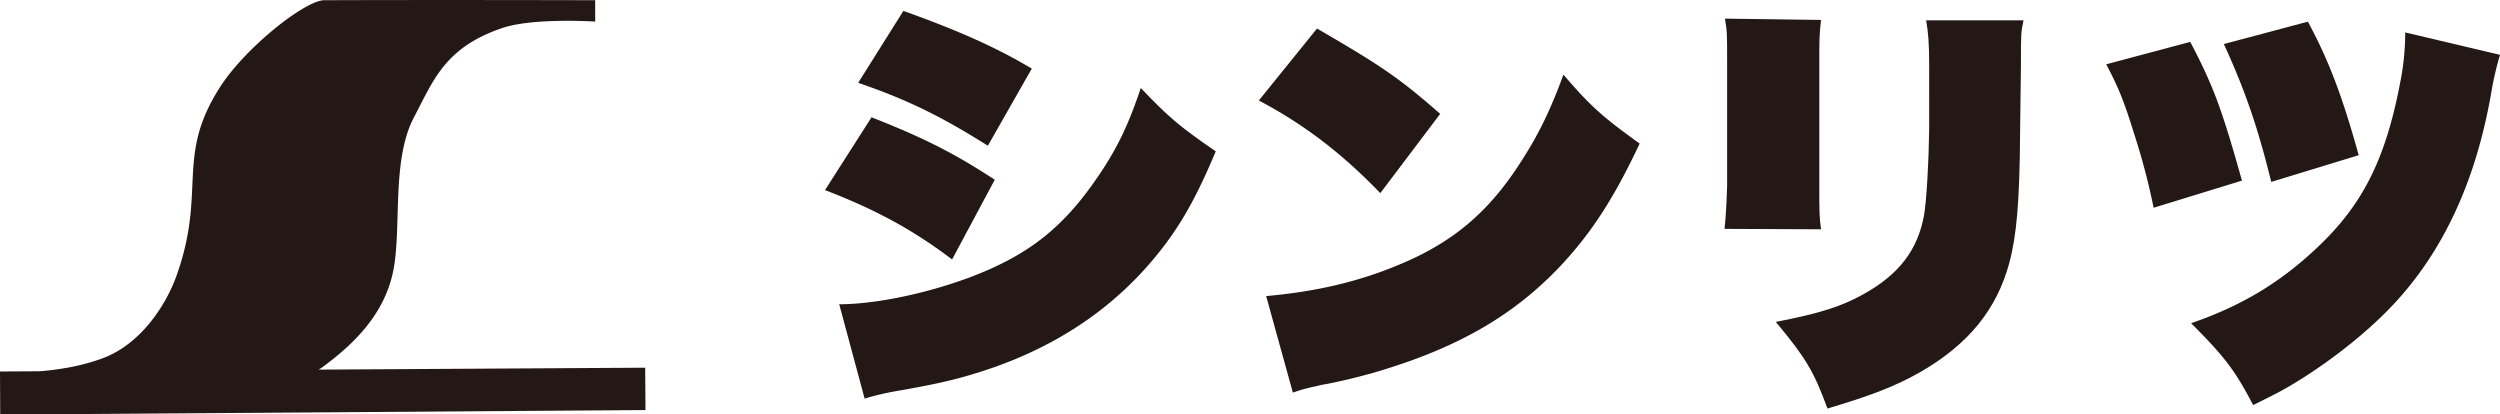 <svg xmlns="http://www.w3.org/2000/svg" viewBox="0 0 1160.6 192.42"><defs><style>.cls-1{fill:#231815;}</style></defs><g id="レイヤー_2" data-name="レイヤー 2"><g id="レイヤー_1-2" data-name="レイヤー 1"><path class="cls-1" d="M404.6,54.45c24.4,9.6,38.6,16.8,57.2,29l-19.8,37c-18.2-13.8-35.6-23.2-59-32.2Zm-15,86.8c17.4,0,42.8-5.4,64-13.8,24-9.6,39.4-21.6,54.4-43,10-14.2,15.6-25.6,21.6-43.6,13.2,13.8,18.2,18,34.8,29.4-10.2,24.4-18.6,38.4-31.8,53.4q-30.3,34.2-78.2,49.2c-11.4,3.6-20.4,5.6-38.8,8.8a121.9,121.9,0,0,0-14.2,3.4ZM419.4,5.05c25.6,9.2,42.8,16.8,59.6,26.8l-20.4,35.8c-22.2-14-38-21.6-60.2-29.2Z"/><path class="cls-1" d="M611.4,13.25c30.4,17.6,38.4,23.2,57.2,39.6l-27.8,36.8c-18.2-18.8-35.6-32-56.4-43Zm-23.6,124.2c22.4-2,42-6.4,60.8-14.2,26-10.6,43-25,58.4-49.6,7.8-12.2,13-23.2,18.8-39,12.6,14.6,17.6,19.2,35.4,32-11.8,25-21.8,40.6-36,56-22.4,24-49.2,39.4-89,50.8-7.6,2-10.4,2.8-20.2,4.8a40.17,40.17,0,0,0-4.8,1,79.71,79.71,0,0,0-11,3Z"/><path class="cls-1" d="M845.4,9.25c-.8,7-.8,8.6-.8,20.2v57.2c0,11.2,0,14,.8,19.8l-44.8-.2c.6-5.4,1-13,1.2-20V28.65c0-13.2,0-13.8-1-20Zm94,.2c-1.2,5.8-1.2,5.8-1.2,20.8l-.4,32.2c-.2,30.8-1.6,47-5,59.6-5.8,21.6-19,37.8-41.2,50.6-11.6,6.6-22.4,10.8-43.2,17-6.4-17.2-9.8-23.2-24-40.2,20.4-4,30-7,40.2-12.6,16.8-9.2,25.6-20.6,28.6-36.8,1.2-7,2.2-24.6,2.4-40V30.85c0-10.8-.4-15.6-1.4-21.4Z"/><path class="cls-1" d="M1016.8,19.45c10.6,20.2,14.6,30.8,24,64.4l-41,12.6a310.3,310.3,0,0,0-9-34.2c-4.6-14.8-7-21-13-32.4Zm143.8,6a145.48,145.48,0,0,0-4.2,18.4c-7.2,40.6-22.2,72.8-45.2,97.4-11.4,12.2-27.6,25.2-44,35.4-6.4,4-11,6.4-21.2,11.4-8.4-16-12.8-22-28.8-38,23.2-8,41-18.6,58.2-34.8,21.2-19.8,32-41,38.8-76.6a118.13,118.13,0,0,0,2.4-23.6Zm-89.2-15.4c9.4,17.4,15.8,33.8,23.6,62l-40.6,12.4c-6.2-25.2-12-42.2-22-64Z"/><path class="cls-1" d="M299.53,170.7l-151.71.89a8.88,8.88,0,0,0,1.48-.86c14.06-10.26,28.28-23.66,32.89-43.27,4.66-19.79-.84-52.47,9.95-72.94,9-17,14.22-32.42,41-41.5,14.35-4.88,43.17-3,43.17-3V.1s-75.34-.2-125.79,0c-8.64,0-36.36,21.63-48.33,40.27C81.25,72.9,96.08,88.45,81.92,128.07c-4.42,12.38-15.7,31.24-34.09,38.18-9.89,3.73-20.6,5.4-29.34,6.1L0,172.46l.1,20,299.56-2.09Z"/></g></g></svg>